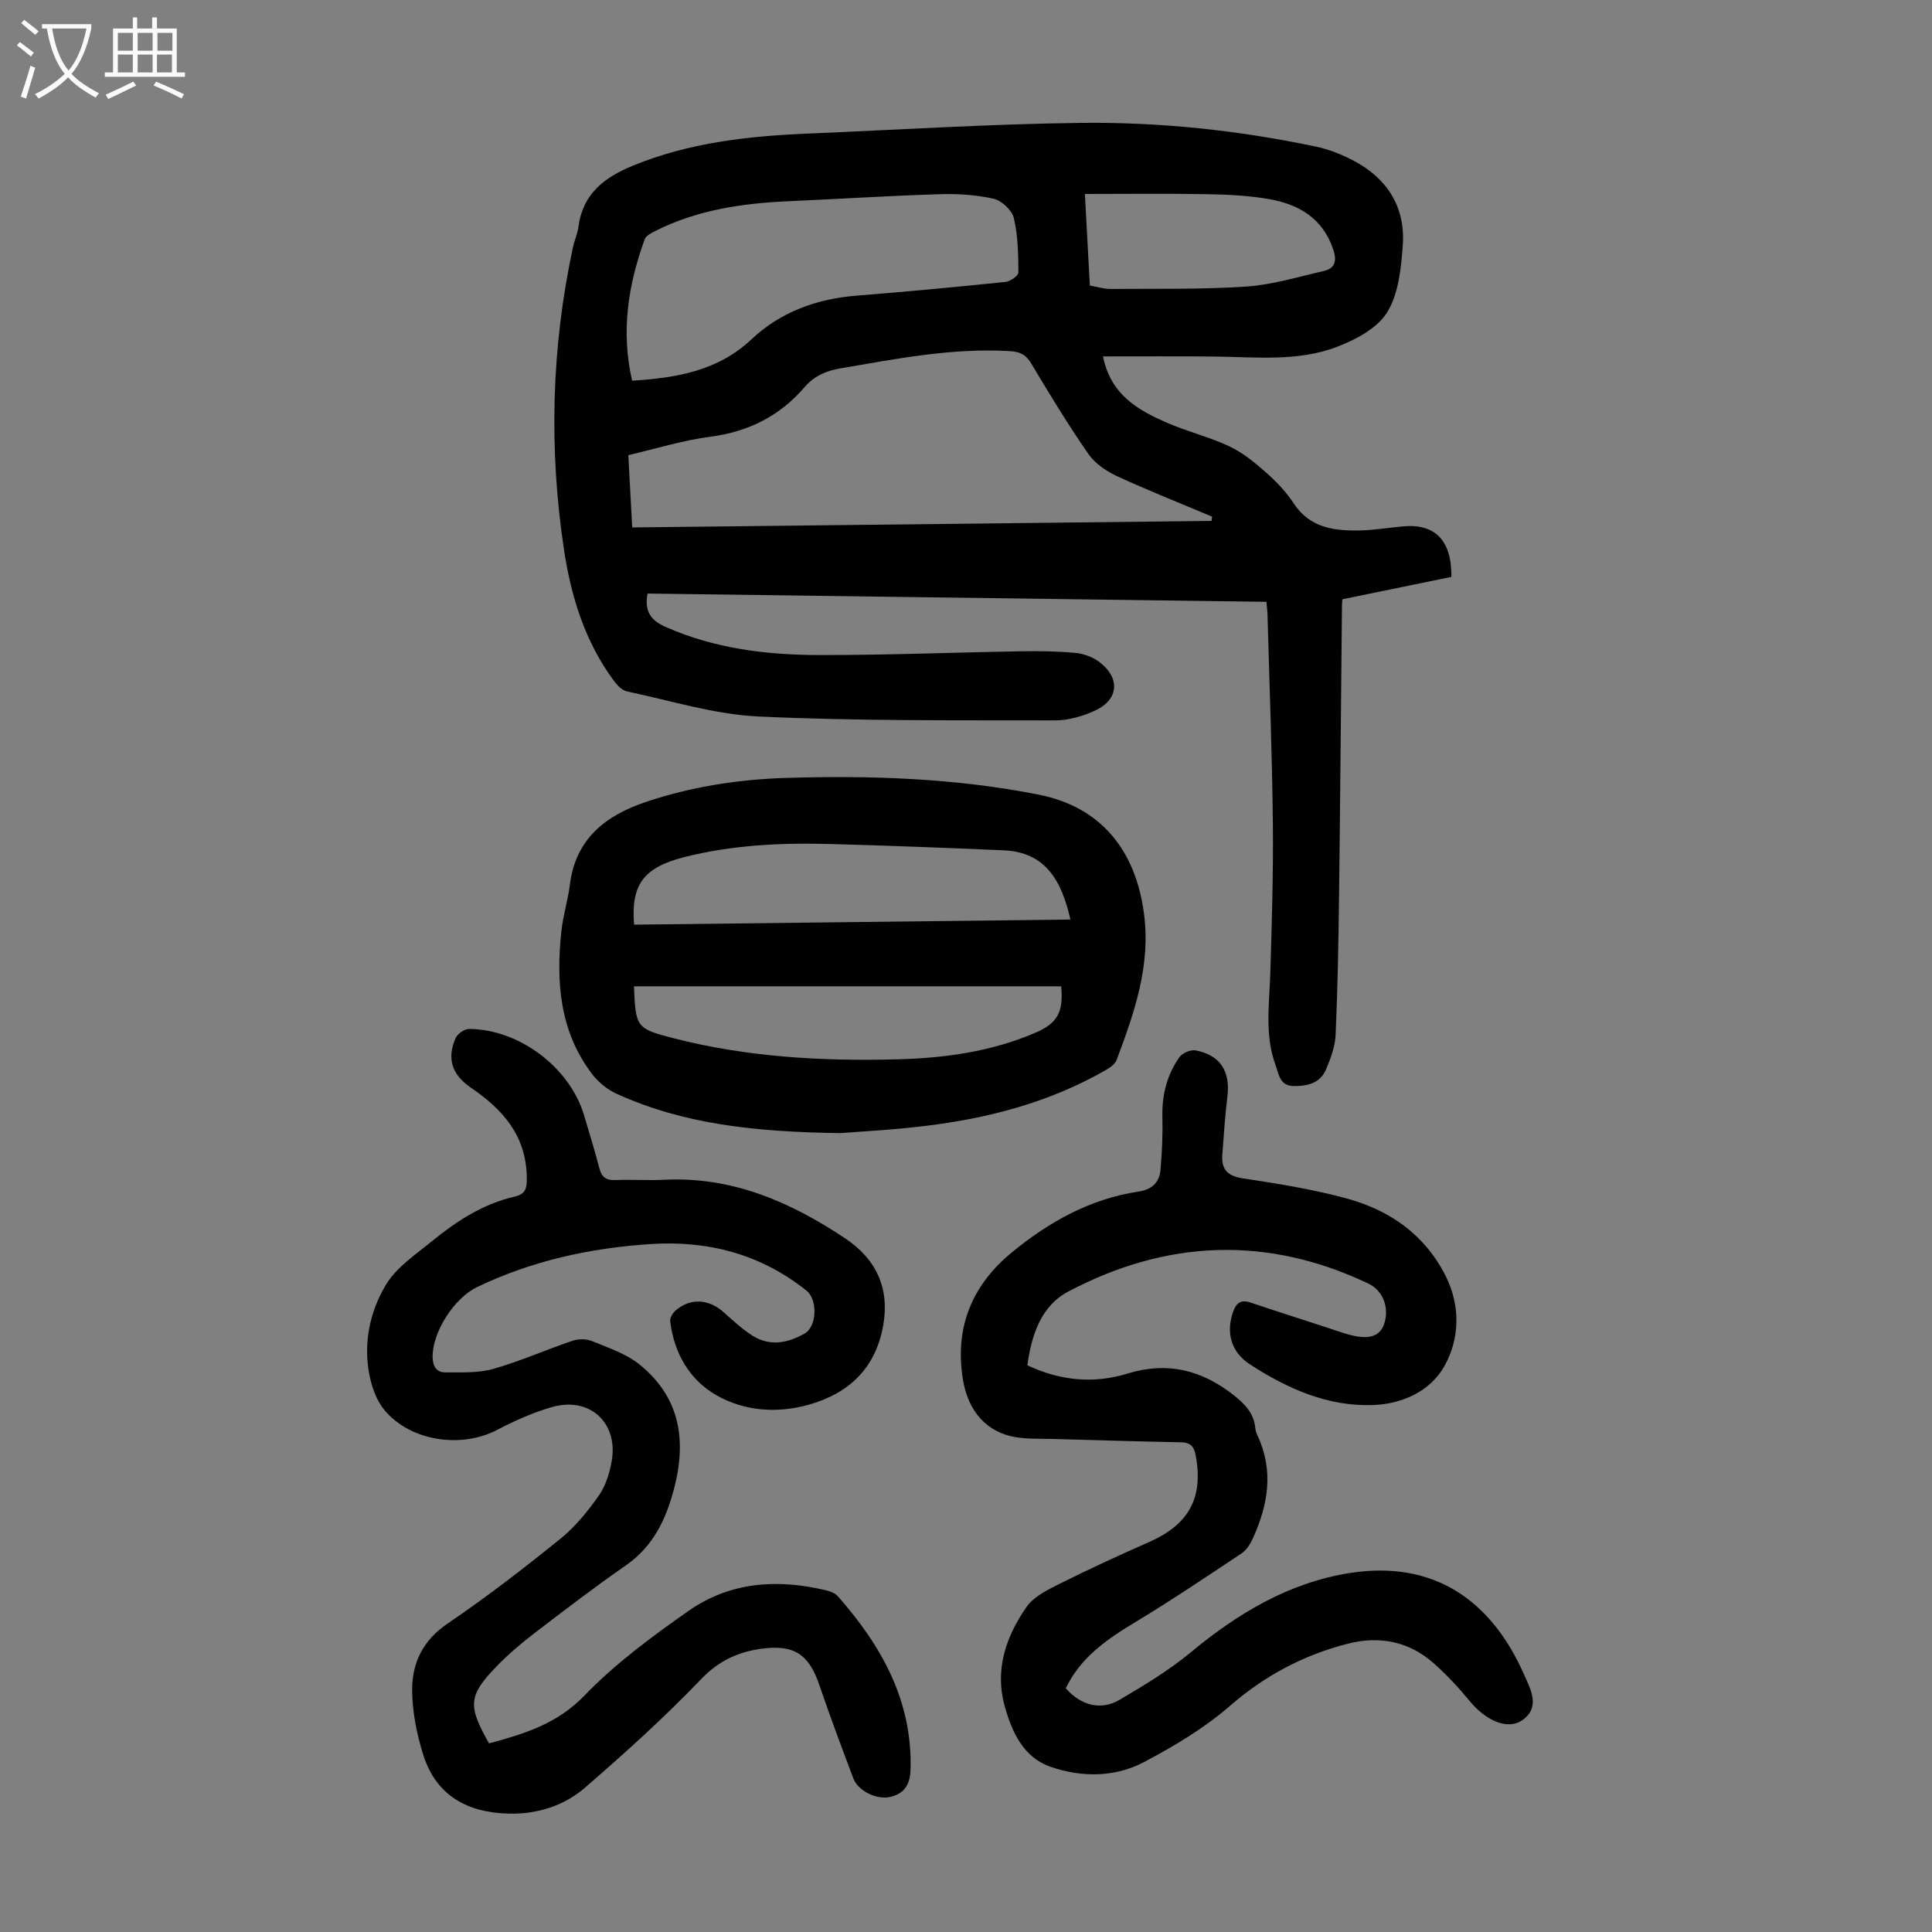 <svg enable-background="new 0 0 400 400" viewBox="0 0 400 400" xmlns="http://www.w3.org/2000/svg"><rect x="0" y="0" width="400" height="400" fill="#808080" stroke="none"/><g fill="#010101"><path d="m228.36 73.79c1.63 8.02 7.31 11.15 13.31 13.76 4.19 1.82 8.71 2.91 12.84 4.85 2.73 1.28 5.2 3.3 7.49 5.32 2.17 1.91 4.26 4.06 5.83 6.47 3.38 5.16 8.45 5.75 13.81 5.63 3.01-.07 6-.6 9-.85 6.43-.55 9.94 2.87 9.85 10.47-7.24 1.49-14.68 3.01-22.55 4.63.01-.14-.09.61-.1 1.36-.21 20.25-.36 40.5-.61 60.74-.12 9.39-.29 18.79-.71 28.17-.11 2.37-1.03 4.79-1.96 7.03-1.19 2.85-3.76 3.5-6.65 3.49-2.99-.02-3.13-2.46-3.82-4.34-2.28-6.19-1.29-12.58-1.09-18.94.31-10.38.64-20.77.53-31.15-.15-14.32-.71-28.64-1.1-42.96-.02-.87-.13-1.74-.23-2.87-42.83-.57-85.52-1.14-128.14-1.71-.67 3.71.66 5.56 3.84 6.95 10.17 4.48 20.9 5.76 31.78 5.78 13.98.02 27.96-.55 41.94-.78 3.69-.06 7.4-.01 11.06.34 1.69.16 3.55.85 4.9 1.86 4.39 3.29 4.07 7.79-.82 10.06-2.56 1.19-5.54 2.05-8.33 2.05-20.47-.05-40.97.15-61.4-.81-9.15-.43-18.2-3.29-27.26-5.2-1.02-.22-2.03-1.31-2.71-2.24-5.93-8.04-8.82-17.34-10.28-27.01-3.17-20.99-2.63-41.93 1.85-62.72.31-1.42.94-2.78 1.13-4.2.89-6.85 5.35-10.24 11.32-12.69 11.6-4.75 23.76-6.1 36.09-6.62 18.88-.79 37.76-1.99 56.66-2.22 16.34-.19 32.61 1.54 48.65 4.92 2.7.57 5.37 1.64 7.81 2.93 6.96 3.68 10.7 9.62 10.14 17.5-.34 4.73-.86 10-3.22 13.85-2.03 3.31-6.5 5.68-10.39 7.17-8.21 3.14-16.98 2.08-25.57 2.01-7.55-.08-15.1-.03-22.89-.03zm22.47 34.06c.04-.29.08-.59.12-.88-6.56-2.77-13.19-5.39-19.65-8.37-2.23-1.03-4.57-2.61-5.94-4.58-4.2-6.05-8.03-12.36-11.81-18.69-1.11-1.86-2.28-2.5-4.46-2.63-11.86-.71-23.37 1.57-34.95 3.54-3.02.51-5.53 1.55-7.51 3.86-5.16 6.02-11.63 9.28-19.56 10.32-5.69.74-11.26 2.49-16.98 3.81.27 5.12.53 9.89.8 14.97 40.15-.45 80.04-.9 119.94-1.35zm-119.96-29.03c9.32-.59 17.79-2.05 24.74-8.59 6.06-5.7 13.56-8.38 21.86-9.03 10.25-.81 20.48-1.78 30.71-2.83.99-.1 2.67-1.29 2.67-1.96-.03-3.77-.08-7.64-.95-11.27-.39-1.62-2.52-3.61-4.18-3.99-3.65-.83-7.53-1.06-11.29-.94-10.38.32-20.75.99-31.13 1.45-9.56.43-18.9 1.77-27.57 6.14-.85.43-1.98.98-2.25 1.74-3.4 9.37-4.97 18.95-2.61 29.28zm94.77-19.7c1.6.28 2.92.71 4.23.7 9.38-.07 18.79.13 28.14-.49 5.39-.36 10.71-2 16.02-3.21 2.28-.52 2.8-1.98 2.05-4.31-2.14-6.6-7.17-9.54-13.44-10.61-4.27-.73-8.67-.93-13.01-1-8.23-.15-16.46-.04-25.01-.04.36 6.61.68 12.61 1.02 18.96z"/><path d="m101.25 360.95c7.38-1.99 14.12-4.06 19.75-9.9 6.39-6.62 13.97-12.22 21.55-17.53 8.64-6.05 18.52-6.7 28.64-4.22.82.2 1.76.6 2.3 1.21 9.03 10.26 15.43 21.61 15.03 35.86-.08 3.03-1.26 4.95-4.13 5.65-2.83.69-6.74-1.22-7.71-3.81-2.4-6.37-4.8-12.75-6.99-19.2-2.2-6.49-5.22-8.59-12.09-7.65-4.83.67-8.81 2.5-12.45 6.3-7.56 7.89-15.72 15.25-23.99 22.42-4.38 3.8-9.91 5.56-15.86 5.41-8.55-.21-15.01-3.73-17.67-12.17-1.35-4.29-2.27-8.9-2.3-13.38-.03-5.63 2.22-10.33 7.35-13.81 8.05-5.45 15.77-11.43 23.34-17.54 3.08-2.48 5.67-5.7 7.96-8.95 1.42-2.02 2.24-4.66 2.67-7.14 1.38-7.94-4.55-13.39-12.32-11.19-3.93 1.11-7.76 2.83-11.39 4.73-7.41 3.88-17.89 2.39-23.3-4.04-1.63-1.94-2.63-4.7-3.14-7.24-1.32-6.61.05-13.16 3.38-18.73 2.2-3.67 6.23-6.34 9.68-9.16 5.05-4.11 10.49-7.63 16.97-9.12 2.29-.53 2.58-1.67 2.54-4.03-.16-8.66-4.95-14-11.62-18.56-4.07-2.79-4.88-6.19-3.13-10.22.39-.9 1.85-1.92 2.82-1.91 10.4.07 20.86 8.02 23.79 17.89 1.08 3.64 2.21 7.27 3.16 10.95.48 1.83 1.38 2.53 3.29 2.45 3.35-.14 6.72.11 10.07-.06 14.1-.72 26.25 4.58 37.6 12.18 6.31 4.23 9.16 10.2 7.82 17.91-1.56 8.95-7.13 14.18-15.58 16.52-6.51 1.8-13.21 1.27-18.93-1.98-5.58-3.17-8.81-8.73-9.6-15.33-.08-.69.49-1.68 1.07-2.19 3.02-2.68 6.89-2.47 9.97.29 1.91 1.71 3.82 3.48 5.97 4.86 3.61 2.3 7.36 1.55 10.82-.43 2.56-1.46 2.72-6.99.41-8.85-9.46-7.6-20.45-10.45-32.34-9.67-12.46.82-24.55 3.45-35.91 8.92-4.84 2.33-9.33 9.53-9.18 14.58.06 1.98.93 3.08 2.66 3.07 3.31-.02 6.77.16 9.89-.72 5.57-1.58 10.91-3.97 16.41-5.83 1.23-.42 2.9-.41 4.08.08 3.38 1.4 7.06 2.61 9.83 4.86 9.18 7.44 9.77 17.23 6.53 27.75-1.71 5.56-4.42 10.37-9.41 13.83-6.43 4.47-12.66 9.23-18.87 13.99-2.74 2.1-5.41 4.36-7.82 6.84-5.92 6.13-6.07 8.16-1.62 16.01z"/><path d="m212.71 282.67c6.89 3.23 13.77 3.86 20.77 1.7 8.22-2.53 15.38-.71 21.98 4.51 2.28 1.8 4.14 3.71 4.43 6.75.05.55.24 1.1.47 1.6 3.39 7.24 2.2 14.28-.94 21.21-.53 1.16-1.29 2.45-2.31 3.13-7.24 4.82-14.46 9.69-21.9 14.18-5.92 3.57-11.48 7.34-14.55 13.79 3.09 3.55 7.25 4.67 11.13 2.39 5.09-3 10.22-6.08 14.75-9.84 9.74-8.07 20.33-14.43 32.9-16.41 17.34-2.73 29.33 5.57 36.15 21.13 1.2 2.74 3.47 6.64-.42 9.34-3.02 2.11-7.53.11-10.91-3.99-2.26-2.75-4.72-5.39-7.37-7.75-5.15-4.6-11.3-5.78-17.88-4.09-9.1 2.34-17.11 6.56-24.33 12.84-5.32 4.63-11.57 8.36-17.85 11.67-6.04 3.18-12.9 3.18-19.29.98-5.66-1.94-8.03-7.21-9.52-12.54-2.12-7.56.25-14.47 4.53-20.59 1.49-2.13 4.32-3.52 6.79-4.75 6.09-3.04 12.27-5.9 18.51-8.64 8.28-3.63 11.32-9.15 9.72-17.9-.33-1.8-1-2.74-3-2.78-8.94-.17-17.88-.44-26.82-.69-2.45-.07-4.94.03-7.35-.35-5.98-.95-9.93-5.21-11.03-11.91-1.76-10.7 1.79-19.51 10.09-26.34 7.7-6.33 16.24-11.12 26.27-12.62 2.77-.41 4.32-1.9 4.54-4.5.32-3.65.48-7.34.39-11-.11-4.53.96-8.68 3.53-12.33.61-.87 2.37-1.6 3.4-1.39 5.11 1.01 7.16 4.35 6.53 9.56-.49 3.99-.75 8-1.05 12.01-.23 3.04 1.04 4.43 4.28 4.92 7.28 1.1 14.6 2.27 21.68 4.22 8.8 2.43 15.98 7.5 20.23 15.89 3.16 6.24 2.99 13.05-.22 18.77-2.88 5.14-8.65 7.83-14.75 8.05-9.41.34-17.72-3.4-25.4-8.35-4.15-2.67-5.03-6.74-3.62-10.87.67-1.97 1.66-2.68 3.72-1.98 5.07 1.72 10.18 3.34 15.28 5 1.7.55 3.38 1.17 5.1 1.64 4 1.08 6.29.36 7.17-2.14 1.16-3.31-.1-6.95-3.22-8.44-20.98-9.99-41.83-9.09-62.16 1.65-5.5 2.91-7.6 8.82-8.45 15.26z"/><path d="m173.99 234.6c-18-.24-32.6-1.92-46.3-8.13-1.92-.87-3.79-2.38-5.08-4.07-6.76-8.86-7.52-19.13-6.37-29.71.35-3.21 1.35-6.34 1.75-9.55 1.18-9.5 7.44-14.32 15.74-17.11 9.37-3.14 19.05-4.66 28.95-4.97 17.59-.54 35.12.04 52.4 3.47 12.83 2.55 19.96 11.43 21.74 24.39 1.51 10.93-1.96 20.72-5.64 30.55-.34.9-1.47 1.63-2.39 2.16-11.54 6.6-24.14 9.9-37.21 11.48-6.87.85-13.8 1.18-17.59 1.49zm47.63-44.22c-1.81-7.96-5.08-13.95-13.81-14.33-12.04-.52-24.09-.99-36.14-1.31-10.08-.27-20.13.22-29.97 2.71-8.42 2.13-11.1 5.68-10.42 13.99 30.05-.35 60.11-.71 90.34-1.06zm-90.36 13.83c.33 8.45.49 8.76 8.02 10.7 15.29 3.95 30.88 4.83 46.58 4.41 9.78-.26 19.38-1.59 28.47-5.49 4.6-1.97 5.87-4.24 5.38-9.62-29.49 0-58.97 0-88.45 0z"/></g><path d="m6.4 11.7c-1-.8-1.9-1.6-2.9-2.3l.6-.7c.9.7 1.9 1.4 2.9 2.2zm-2.1 8.3c.7-2.1 1.4-4.2 2-6.4.2.1.6.3 1 .4-.7 2.3-1.3 4.4-1.9 6.4zm3-12.8c-1.1-.9-2.1-1.7-2.9-2.4l.6-.7c1 .8 2 1.5 3 2.4zm1.4-1.3v-.9h10.2v.9c-.9 4.2-2.3 7.3-4.1 9.4 1.3 1.4 3.2 2.7 5.7 4-.2.2-.4.5-.7.9-2.5-1.4-4.4-2.7-5.7-4.2-1.4 1.5-3.5 3-6.1 4.4 0 0 0 0-.1-.1-.3-.4-.5-.7-.7-.8 2.7-1.3 4.7-2.8 6.2-4.2-1.8-2.2-3-5.3-3.7-9.4zm9.2 0h-7.1c.6 3.8 1.7 6.7 3.4 8.7 1.7-2 2.9-4.8 3.7-8.7z" fill="#fbfafa"/><path d="m31.6 3.6h.9v2.3h4.1v9.1h1.7v.9h-16.6v-.9h1.7v-9.1h4.1v-2.3h.9v2.3h3.1v-2.3zm-4 13.3.6.8c-1.9.9-3.8 1.9-5.8 2.8-.2-.3-.3-.6-.5-.9 2-.9 3.9-1.8 5.7-2.7zm-3.2-10.1v3.7h3.1v-3.7zm0 4.5v3.7h3.1v-3.7zm4.1-4.5v3.7h3.1v-3.7zm0 4.5v3.7h3.1v-3.7zm9.1 9.1c-2.1-1.1-4.1-2-5.8-2.7l.5-.8c2.2.9 4.1 1.8 5.8 2.6zm-1.9-13.6h-3.1v3.7h3.1zm-3.2 4.5v3.7h3.1v-3.7z" fill="#fbfafa"/></svg>